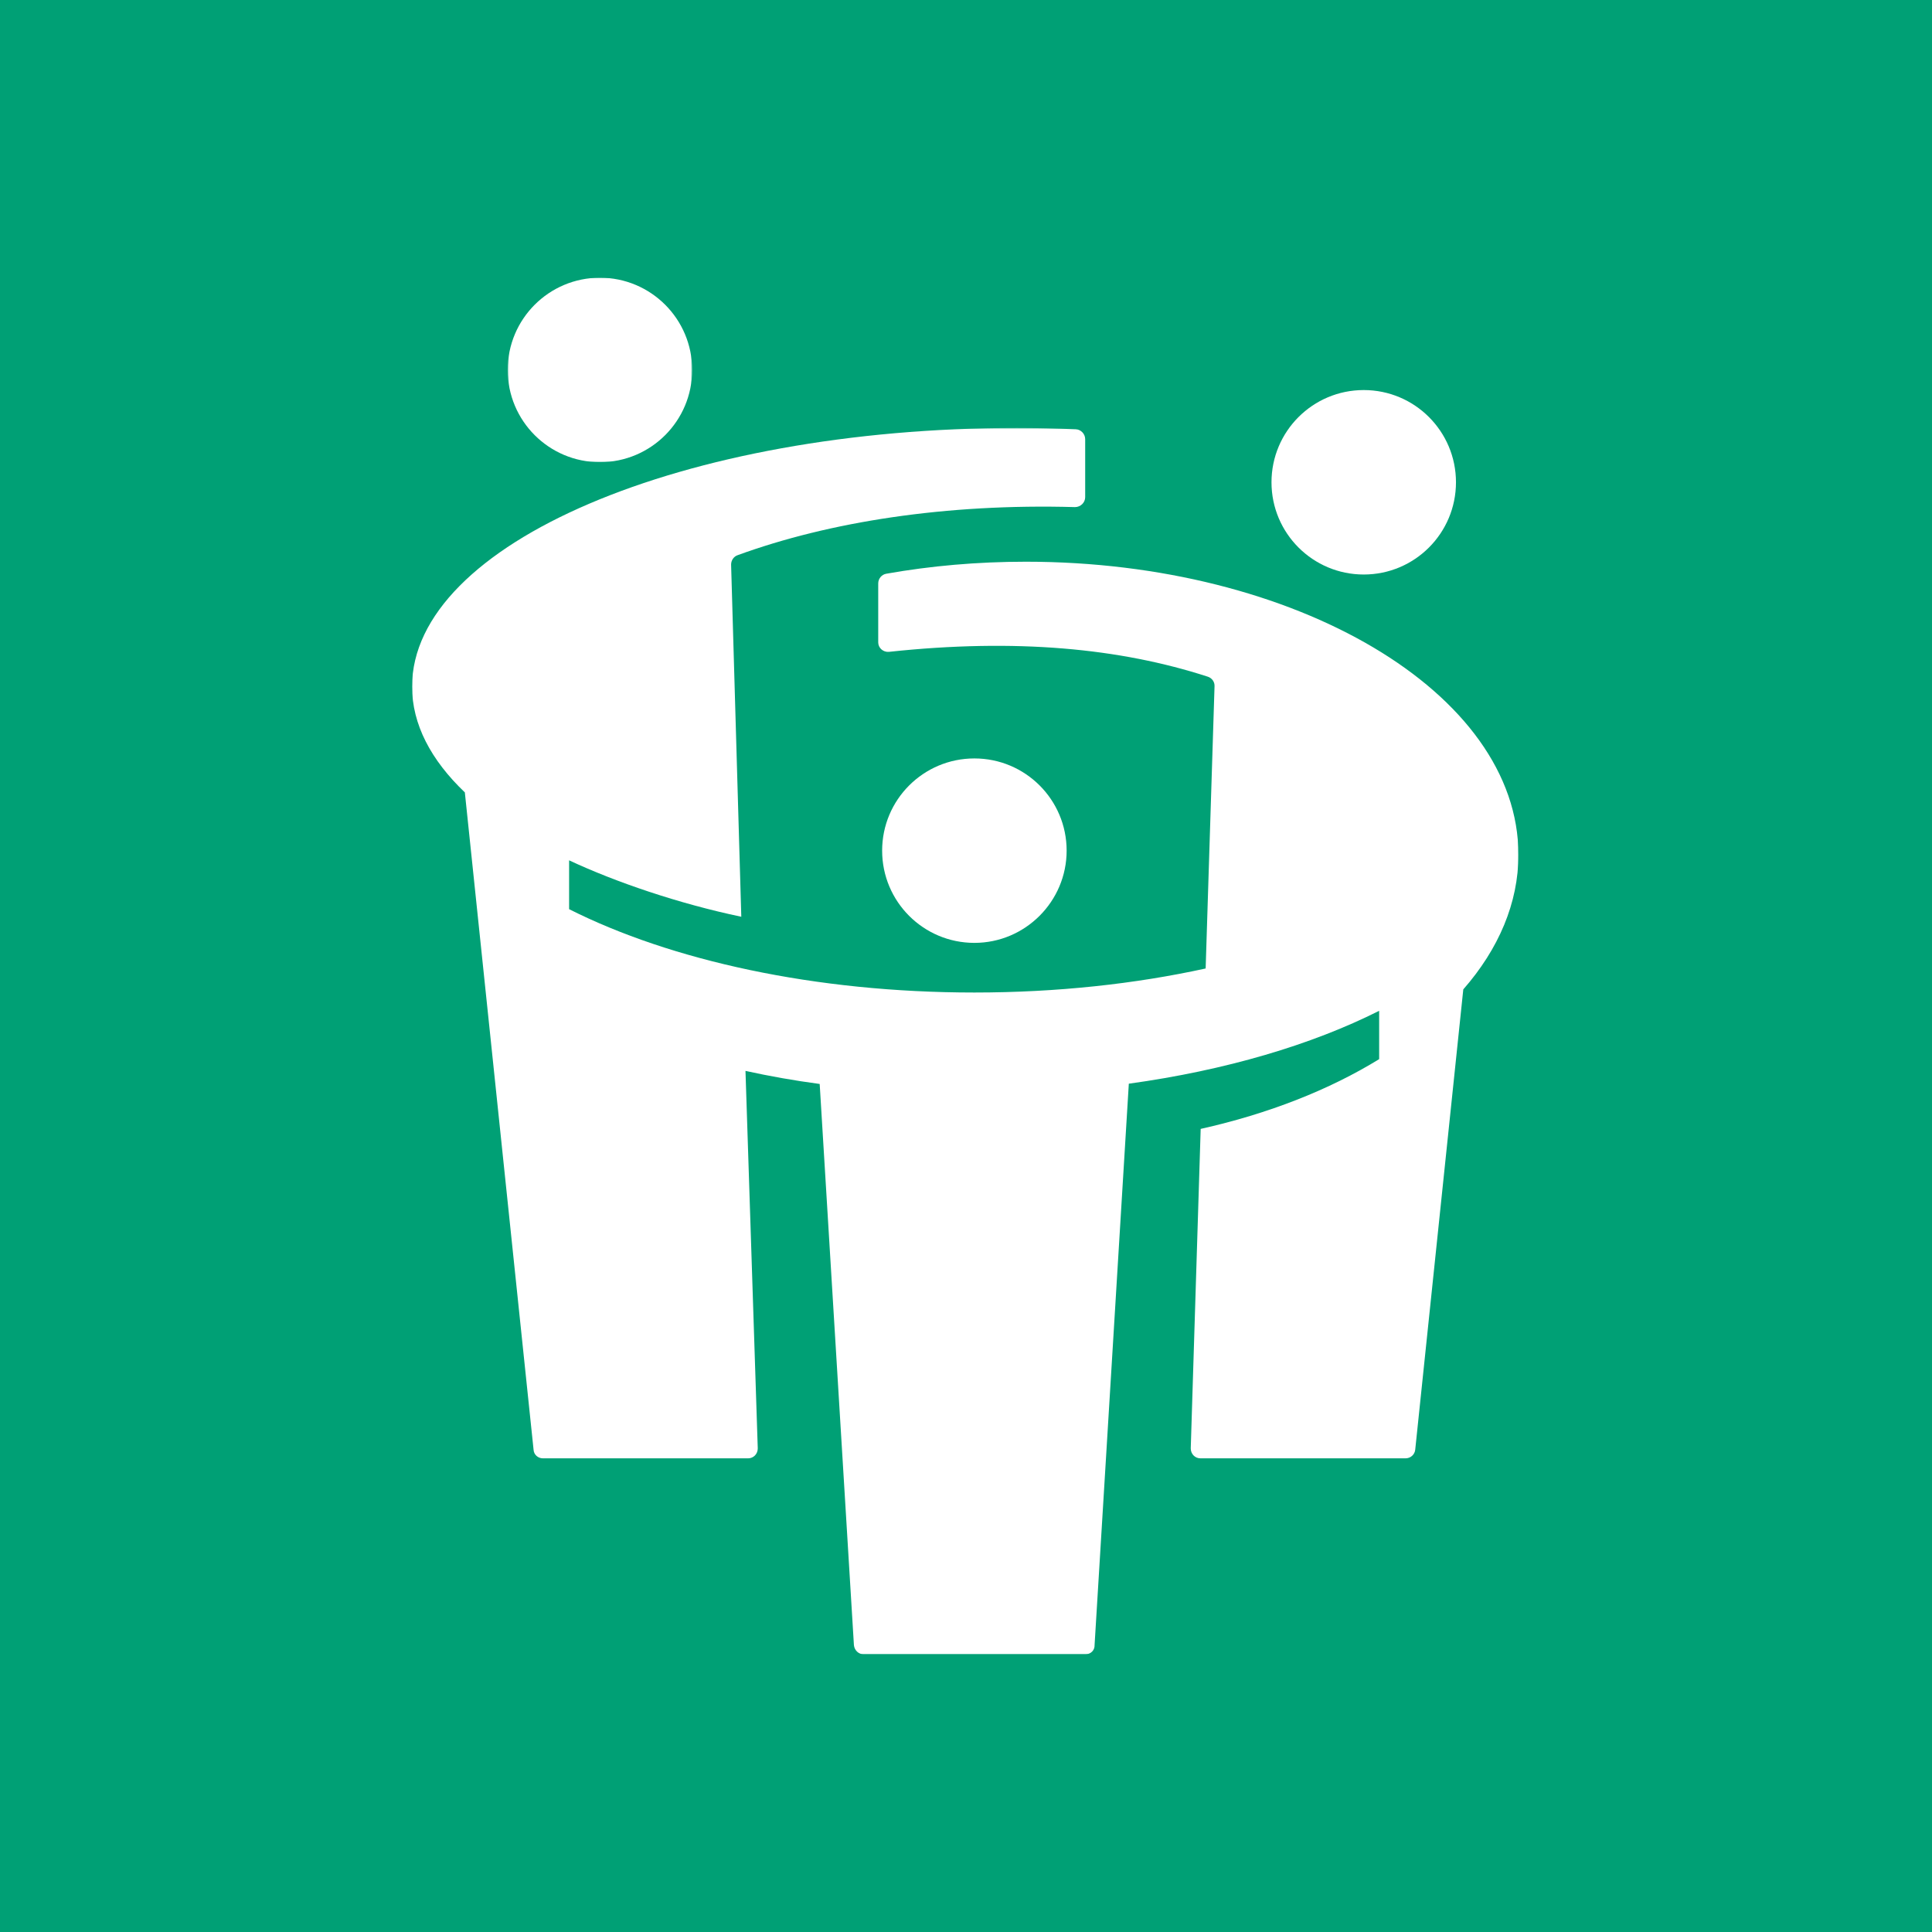 <svg width="1280" height="1280" viewBox="0 0 1280 1280" fill="none" xmlns="http://www.w3.org/2000/svg">
<rect width="1280" height="1280" fill="#00A075"/>
<mask id="mask0_40_2214" style="mask-type:luminance" maskUnits="userSpaceOnUse" x="336" y="184" width="123" height="123">
<path fill-rule="evenodd" clip-rule="evenodd" d="M336.36 184H458.584V306.204H336.36V184Z" fill="white"/>
</mask>
<g mask="url(#mask0_40_2214)">
<path fill-rule="evenodd" clip-rule="evenodd" d="M336.36 245.1C336.36 211.347 363.716 183.996 397.477 183.996C431.228 183.996 458.584 211.347 458.584 245.1C458.584 278.854 431.228 306.204 397.477 306.204C363.716 306.204 336.36 278.854 336.36 245.1Z" fill="white"/>
</g>
<mask id="mask1_40_2214" style="mask-type:luminance" maskUnits="userSpaceOnUse" x="273" y="283" width="733" height="813">
<path fill-rule="evenodd" clip-rule="evenodd" d="M273 283.523H1006V1096H273V283.523Z" fill="white"/>
</mask>
<g mask="url(#mask1_40_2214)">
<path fill-rule="evenodd" clip-rule="evenodd" d="M719.135 1096H572.158C568.865 1096 566.09 1093.41 565.744 1089.94L543.064 718.154C526.107 715.898 509.659 712.96 493.902 709.494L502.035 959.603C502.035 963.242 499.27 966.189 495.631 966.189H359.734C356.441 966.189 353.676 963.76 353.503 960.477L307.97 524.982C285.463 503.517 273 479.805 273 454.883C273 360.208 452.528 283.523 673.776 283.523C686.93 283.523 699.922 283.869 712.731 284.387C716.187 284.56 718.962 287.507 718.962 290.973V329.392C718.962 333.03 715.842 335.968 712.212 335.968C626.688 333.549 549.478 345.664 488.708 367.821C486.115 368.685 484.377 371.277 484.377 374.051L491.127 607.37C449.753 598.72 407.686 584.349 377.047 569.987V602.349C444.385 636.275 539.78 657.568 645.555 657.568C700.267 657.568 752.204 651.856 798.774 641.642L804.66 454.71C804.833 451.763 802.922 449.171 800.156 448.307C741.988 429.443 673.084 422.858 588.942 431.862C585.14 432.208 581.847 429.261 581.847 425.632V386.512C581.847 383.402 584.103 380.627 587.214 380.109C616.471 374.915 647.466 372.15 679.662 372.15C858.152 372.15 1006 458.694 1006 566.349C1006 598.202 992.839 628.835 969.467 655.494L937.618 960.477C937.272 963.76 934.497 966.179 931.213 966.179H795.307C791.678 966.179 788.903 963.242 788.903 959.603L795.48 747.923C840.494 737.882 880.832 721.955 913.728 701.709V669.683C869.06 692.186 811.928 709.149 747.874 717.971L725.194 1089.77C725.367 1093.41 722.601 1096 719.135 1096Z" fill="white"/>
</g>
<path fill-rule="evenodd" clip-rule="evenodd" d="M842.398 319.528C842.398 285.774 869.754 258.424 903.515 258.424C937.265 258.424 964.621 285.774 964.621 319.528C964.621 353.282 937.265 380.632 903.515 380.632C869.754 380.632 842.398 353.282 842.398 319.528Z" fill="white"/>
<path fill-rule="evenodd" clip-rule="evenodd" d="M645.557 624.681C611.797 624.681 584.441 597.331 584.441 563.577C584.441 529.833 611.797 502.483 645.557 502.483C679.318 502.483 706.674 529.833 706.674 563.577C706.674 597.158 679.318 624.681 645.557 624.681Z" fill="white"/>
</svg>
